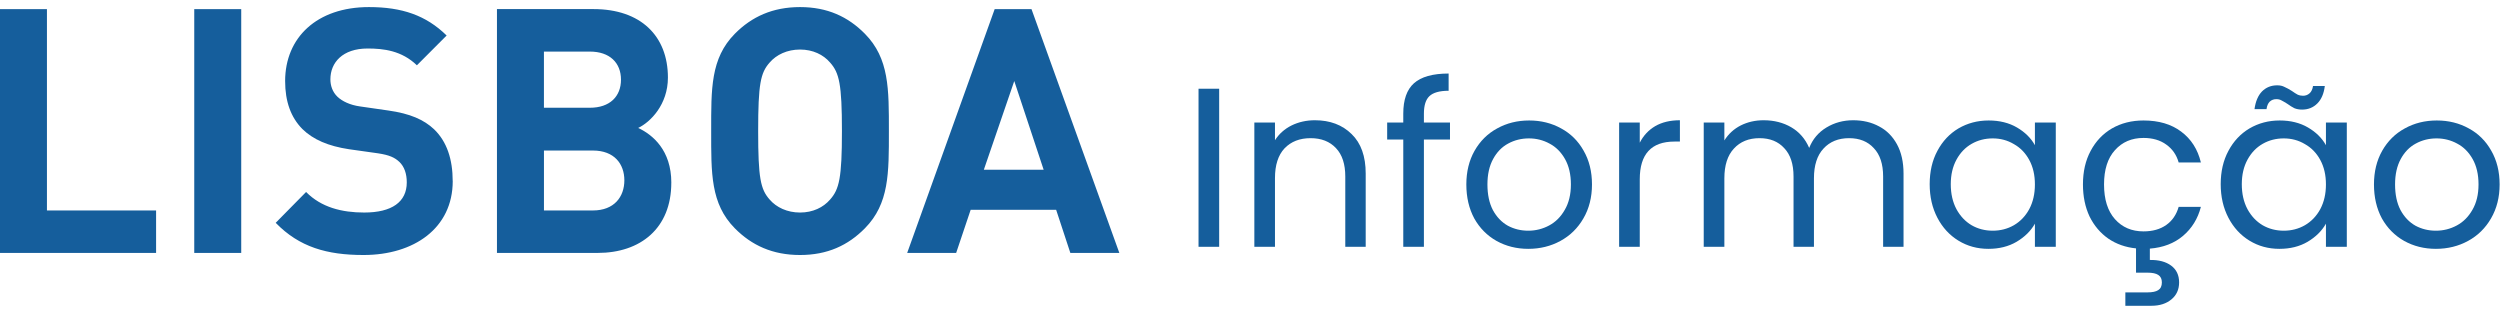 <svg width="340" height="42" viewBox="0 0 340 42" fill="none" xmlns="http://www.w3.org/2000/svg">
<path d="M331.281 33.843C329.697 33.843 328.258 33.483 326.963 32.763C325.688 32.044 324.68 31.026 323.94 29.71C323.22 28.373 322.86 26.831 322.86 25.083C322.86 23.356 323.23 21.834 323.971 20.518C324.731 19.181 325.76 18.163 327.055 17.464C328.351 16.745 329.8 16.385 331.404 16.385C333.008 16.385 334.458 16.745 335.753 17.464C337.049 18.163 338.067 19.171 338.807 20.487C339.568 21.803 339.948 23.335 339.948 25.083C339.948 26.831 339.557 28.373 338.776 29.71C338.015 31.026 336.977 32.044 335.661 32.763C334.345 33.483 332.885 33.843 331.281 33.843ZM331.281 31.375C332.288 31.375 333.234 31.139 334.118 30.666C335.003 30.193 335.712 29.483 336.247 28.538C336.802 27.592 337.079 26.44 337.079 25.083C337.079 23.726 336.812 22.574 336.278 21.628C335.743 20.682 335.044 19.983 334.18 19.531C333.316 19.058 332.381 18.822 331.373 18.822C330.345 18.822 329.399 19.058 328.536 19.531C327.693 19.983 327.014 20.682 326.5 21.628C325.986 22.574 325.729 23.726 325.729 25.083C325.729 26.461 325.976 27.622 326.469 28.568C326.983 29.514 327.662 30.224 328.505 30.697C329.348 31.149 330.273 31.375 331.281 31.375Z" fill="#155E9C"/>
<path d="M302.016 25.052C302.016 23.325 302.366 21.813 303.065 20.518C303.764 19.202 304.72 18.184 305.933 17.464C307.167 16.745 308.535 16.385 310.036 16.385C311.516 16.385 312.801 16.703 313.891 17.341C314.981 17.978 315.793 18.78 316.328 19.747V16.662H319.166V33.565H316.328V30.419C315.773 31.406 314.94 32.228 313.83 32.886C312.74 33.524 311.465 33.843 310.005 33.843C308.504 33.843 307.147 33.473 305.933 32.732C304.72 31.992 303.764 30.954 303.065 29.617C302.366 28.28 302.016 26.759 302.016 25.052ZM316.328 25.083C316.328 23.808 316.071 22.698 315.557 21.752C315.043 20.806 314.344 20.086 313.459 19.593C312.596 19.078 311.64 18.822 310.591 18.822C309.542 18.822 308.586 19.068 307.722 19.562C306.859 20.055 306.17 20.775 305.656 21.721C305.142 22.667 304.885 23.777 304.885 25.052C304.885 26.348 305.142 27.479 305.656 28.445C306.17 29.391 306.859 30.121 307.722 30.635C308.586 31.128 309.542 31.375 310.591 31.375C311.64 31.375 312.596 31.128 313.459 30.635C314.344 30.121 315.043 29.391 315.557 28.445C316.071 27.479 316.328 26.358 316.328 25.083ZM306.612 14.843C306.756 13.794 307.095 12.992 307.63 12.437C308.185 11.882 308.874 11.604 309.696 11.604C310.087 11.604 310.416 11.676 310.683 11.82C310.971 11.943 311.311 12.128 311.701 12.375C311.989 12.581 312.246 12.745 312.472 12.868C312.699 12.971 312.945 13.023 313.213 13.023C313.562 13.023 313.86 12.91 314.107 12.684C314.354 12.457 314.508 12.128 314.57 11.696H316.174C316.05 12.725 315.711 13.516 315.156 14.072C314.601 14.627 313.912 14.904 313.089 14.904C312.699 14.904 312.349 14.843 312.041 14.719C311.753 14.575 311.424 14.37 311.054 14.102C310.725 13.897 310.457 13.742 310.252 13.64C310.067 13.537 309.84 13.485 309.573 13.485C309.223 13.485 308.925 13.598 308.679 13.825C308.452 14.051 308.308 14.39 308.247 14.843H306.612Z" fill="#155E9C"/>
<path d="M291.516 31.468C292.75 31.468 293.778 31.18 294.6 30.604C295.423 30.028 295.988 29.206 296.297 28.137H299.32C298.908 29.74 298.096 31.056 296.883 32.085C295.69 33.092 294.189 33.668 292.38 33.812V35.354C293.593 35.334 294.559 35.591 295.279 36.125C295.999 36.66 296.359 37.421 296.359 38.408C296.359 39.374 296.009 40.145 295.31 40.721C294.611 41.297 293.706 41.585 292.596 41.585H289.048V39.765H292.04C292.719 39.765 293.212 39.662 293.521 39.456C293.85 39.251 294.014 38.901 294.014 38.408C294.014 37.935 293.85 37.596 293.521 37.39C293.212 37.184 292.719 37.081 292.04 37.081H290.498V33.781C289.079 33.637 287.825 33.195 286.735 32.455C285.645 31.694 284.792 30.686 284.175 29.432C283.579 28.157 283.281 26.707 283.281 25.083C283.281 23.335 283.63 21.813 284.329 20.518C285.028 19.202 285.995 18.184 287.229 17.464C288.483 16.745 289.912 16.385 291.516 16.385C293.593 16.385 295.3 16.889 296.636 17.896C297.993 18.904 298.888 20.302 299.32 22.091H296.297C296.009 21.063 295.444 20.251 294.6 19.654C293.778 19.058 292.75 18.76 291.516 18.76C289.912 18.76 288.617 19.315 287.63 20.425C286.643 21.515 286.149 23.068 286.149 25.083C286.149 27.119 286.643 28.692 287.63 29.802C288.617 30.913 289.912 31.468 291.516 31.468Z" fill="#155E9C"/>
<path d="M262.437 25.052C262.437 23.325 262.786 21.813 263.485 20.518C264.184 19.202 265.141 18.184 266.354 17.464C267.588 16.745 268.955 16.385 270.456 16.385C271.937 16.385 273.222 16.703 274.312 17.341C275.401 17.978 276.214 18.78 276.748 19.747V16.662H279.586V33.565H276.748V30.419C276.193 31.406 275.36 32.228 274.25 32.886C273.16 33.524 271.885 33.843 270.425 33.843C268.924 33.843 267.567 33.473 266.354 32.732C265.141 31.992 264.184 30.954 263.485 29.617C262.786 28.28 262.437 26.759 262.437 25.052ZM276.748 25.083C276.748 23.808 276.491 22.698 275.977 21.752C275.463 20.806 274.764 20.086 273.88 19.593C273.016 19.078 272.06 18.822 271.011 18.822C269.963 18.822 269.006 19.068 268.143 19.562C267.279 20.055 266.59 20.775 266.076 21.721C265.562 22.667 265.305 23.777 265.305 25.052C265.305 26.348 265.562 27.479 266.076 28.445C266.59 29.391 267.279 30.121 268.143 30.635C269.006 31.128 269.963 31.375 271.011 31.375C272.06 31.375 273.016 31.128 273.88 30.635C274.764 30.121 275.463 29.391 275.977 28.445C276.491 27.479 276.748 26.358 276.748 25.083Z" fill="#155E9C"/>
<path d="M252.034 16.354C253.35 16.354 254.522 16.631 255.55 17.187C256.578 17.721 257.39 18.534 257.987 19.623C258.583 20.713 258.881 22.04 258.881 23.602V33.565H256.105V24.003C256.105 22.317 255.683 21.032 254.84 20.148C254.018 19.243 252.897 18.791 251.478 18.791C250.018 18.791 248.857 19.264 247.993 20.209C247.129 21.135 246.697 22.482 246.697 24.25V33.565H243.921V24.003C243.921 22.317 243.5 21.032 242.657 20.148C241.834 19.243 240.714 18.791 239.295 18.791C237.835 18.791 236.673 19.264 235.809 20.209C234.946 21.135 234.514 22.482 234.514 24.25V33.565H231.707V16.662H234.514V19.099C235.069 18.215 235.809 17.536 236.735 17.063C237.681 16.59 238.719 16.354 239.85 16.354C241.269 16.354 242.523 16.673 243.613 17.31C244.703 17.948 245.515 18.883 246.05 20.117C246.523 18.924 247.304 17.999 248.394 17.341C249.484 16.683 250.697 16.354 252.034 16.354Z" fill="#155E9C"/>
<path d="M223.008 19.407C223.501 18.441 224.2 17.691 225.105 17.156C226.03 16.621 227.151 16.354 228.467 16.354V19.253H227.727C224.581 19.253 223.008 20.96 223.008 24.373V33.565H220.201V16.662H223.008V19.407Z" fill="#155E9C"/>
<path d="M207.843 33.843C206.26 33.843 204.82 33.483 203.525 32.763C202.25 32.044 201.242 31.026 200.502 29.71C199.782 28.373 199.422 26.831 199.422 25.083C199.422 23.356 199.793 21.834 200.533 20.518C201.294 19.181 202.322 18.163 203.617 17.464C204.913 16.745 206.362 16.385 207.966 16.385C209.57 16.385 211.02 16.745 212.315 17.464C213.611 18.163 214.629 19.171 215.369 20.487C216.13 21.803 216.51 23.335 216.51 25.083C216.51 26.831 216.12 28.373 215.338 29.71C214.577 31.026 213.539 32.044 212.223 32.763C210.907 33.483 209.447 33.843 207.843 33.843ZM207.843 31.375C208.851 31.375 209.796 31.139 210.681 30.666C211.565 30.193 212.274 29.483 212.809 28.538C213.364 27.592 213.642 26.44 213.642 25.083C213.642 23.726 213.374 22.574 212.84 21.628C212.305 20.682 211.606 19.983 210.742 19.531C209.879 19.058 208.943 18.822 207.935 18.822C206.907 18.822 205.961 19.058 205.098 19.531C204.255 19.983 203.576 20.682 203.062 21.628C202.548 22.574 202.291 23.726 202.291 25.083C202.291 26.461 202.538 27.622 203.031 28.568C203.545 29.514 204.224 30.224 205.067 30.697C205.91 31.149 206.835 31.375 207.843 31.375Z" fill="#155E9C"/>
<path d="M197.199 18.976H193.651V33.565H190.845V18.976H188.655V16.662H190.845V15.46C190.845 13.568 191.328 12.19 192.294 11.326C193.281 10.442 194.854 10 197.013 10V12.344C195.78 12.344 194.906 12.591 194.392 13.084C193.898 13.557 193.651 14.349 193.651 15.46V16.662H197.199V18.976Z" fill="#155E9C"/>
<path d="M178.826 16.354C180.882 16.354 182.548 16.981 183.823 18.235C185.098 19.469 185.735 21.258 185.735 23.602V33.565H182.959V24.003C182.959 22.317 182.538 21.032 181.695 20.148C180.851 19.243 179.7 18.791 178.24 18.791C176.759 18.791 175.577 19.253 174.693 20.179C173.829 21.104 173.397 22.451 173.397 24.219V33.565H170.591V16.662H173.397V19.068C173.953 18.205 174.703 17.536 175.649 17.063C176.616 16.59 177.675 16.354 178.826 16.354Z" fill="#155E9C"/>
<path d="M165.807 12.067V33.565H163V12.067H165.807Z" fill="#155E9C"/>
<g clip-path="url(#clip0_19_34)">
<path d="M141.936 23.083H133.803L137.94 11.021L141.936 23.083ZM152.231 34.401L140.283 1.24H135.276L123.376 34.401H130.036L132.011 28.53H143.635L145.568 34.401H152.231ZM114.503 17.822C114.503 24.204 114.136 25.74 112.894 27.138C111.972 28.209 110.552 28.905 108.805 28.905C107.058 28.905 105.591 28.206 104.671 27.138C103.429 25.74 103.11 24.204 103.11 17.822C103.11 11.44 103.429 9.903 104.671 8.508C105.591 7.437 107.058 6.738 108.805 6.738C110.552 6.738 111.974 7.434 112.894 8.508C114.136 9.903 114.503 11.44 114.503 17.822ZM120.889 17.822C120.889 12.095 120.934 7.948 117.627 4.595C115.33 2.268 112.525 0.963 108.805 0.963C105.086 0.963 102.235 2.268 99.935 4.595C96.628 7.948 96.721 12.095 96.721 17.822C96.721 23.548 96.628 27.695 99.935 31.048C102.235 33.376 105.083 34.681 108.805 34.681C112.527 34.681 115.33 33.376 117.627 31.048C120.934 27.695 120.889 23.548 120.889 17.822ZM84.454 10.836C84.454 13.117 82.935 14.654 80.223 14.654H73.975V7.015H80.223C82.935 7.015 84.454 8.552 84.454 10.833M84.913 24.524C84.913 26.76 83.534 28.622 80.641 28.622H73.978V20.473H80.641C83.534 20.473 84.913 22.289 84.913 24.524ZM91.3 24.851C91.3 20.427 88.771 18.33 86.796 17.4C88.45 16.609 90.837 14.232 90.837 10.553C90.837 4.87 87.115 1.237 80.731 1.237H67.586V34.398H81.279C87.115 34.398 91.297 31.045 91.297 24.851M61.566 24.62C61.566 21.686 60.785 19.266 59.041 17.588C57.661 16.282 55.778 15.445 52.793 15.026L48.932 14.469C47.6 14.281 46.542 13.77 45.901 13.164C45.212 12.511 44.933 11.627 44.933 10.79C44.933 8.508 46.59 6.597 49.99 6.597C52.149 6.597 54.63 6.877 56.698 8.881L60.742 4.829C57.94 2.083 54.678 0.963 50.174 0.963C43.096 0.963 38.778 5.109 38.778 11.024C38.778 13.816 39.56 15.962 41.12 17.544C42.591 18.988 44.659 19.872 47.462 20.294L51.413 20.851C52.928 21.082 53.665 21.408 54.311 22.015C54.999 22.668 55.321 23.644 55.321 24.807C55.321 27.461 53.301 28.905 49.53 28.905C46.499 28.905 43.694 28.206 41.628 26.11L37.494 30.303C40.709 33.61 44.476 34.681 49.44 34.681C56.286 34.681 61.572 31.048 61.572 24.62M32.807 1.24H26.418V34.398H32.807V1.24ZM21.228 34.401V28.625H6.384V1.24H0V34.401H21.228Z" fill="#155E9C"/>
</g>
<defs>
<clipPath id="clip0_19_34">
<rect width="152.231" height="33.718" fill="white" transform="translate(0 0.963)"/>
</clipPath>
</defs>
</svg>

